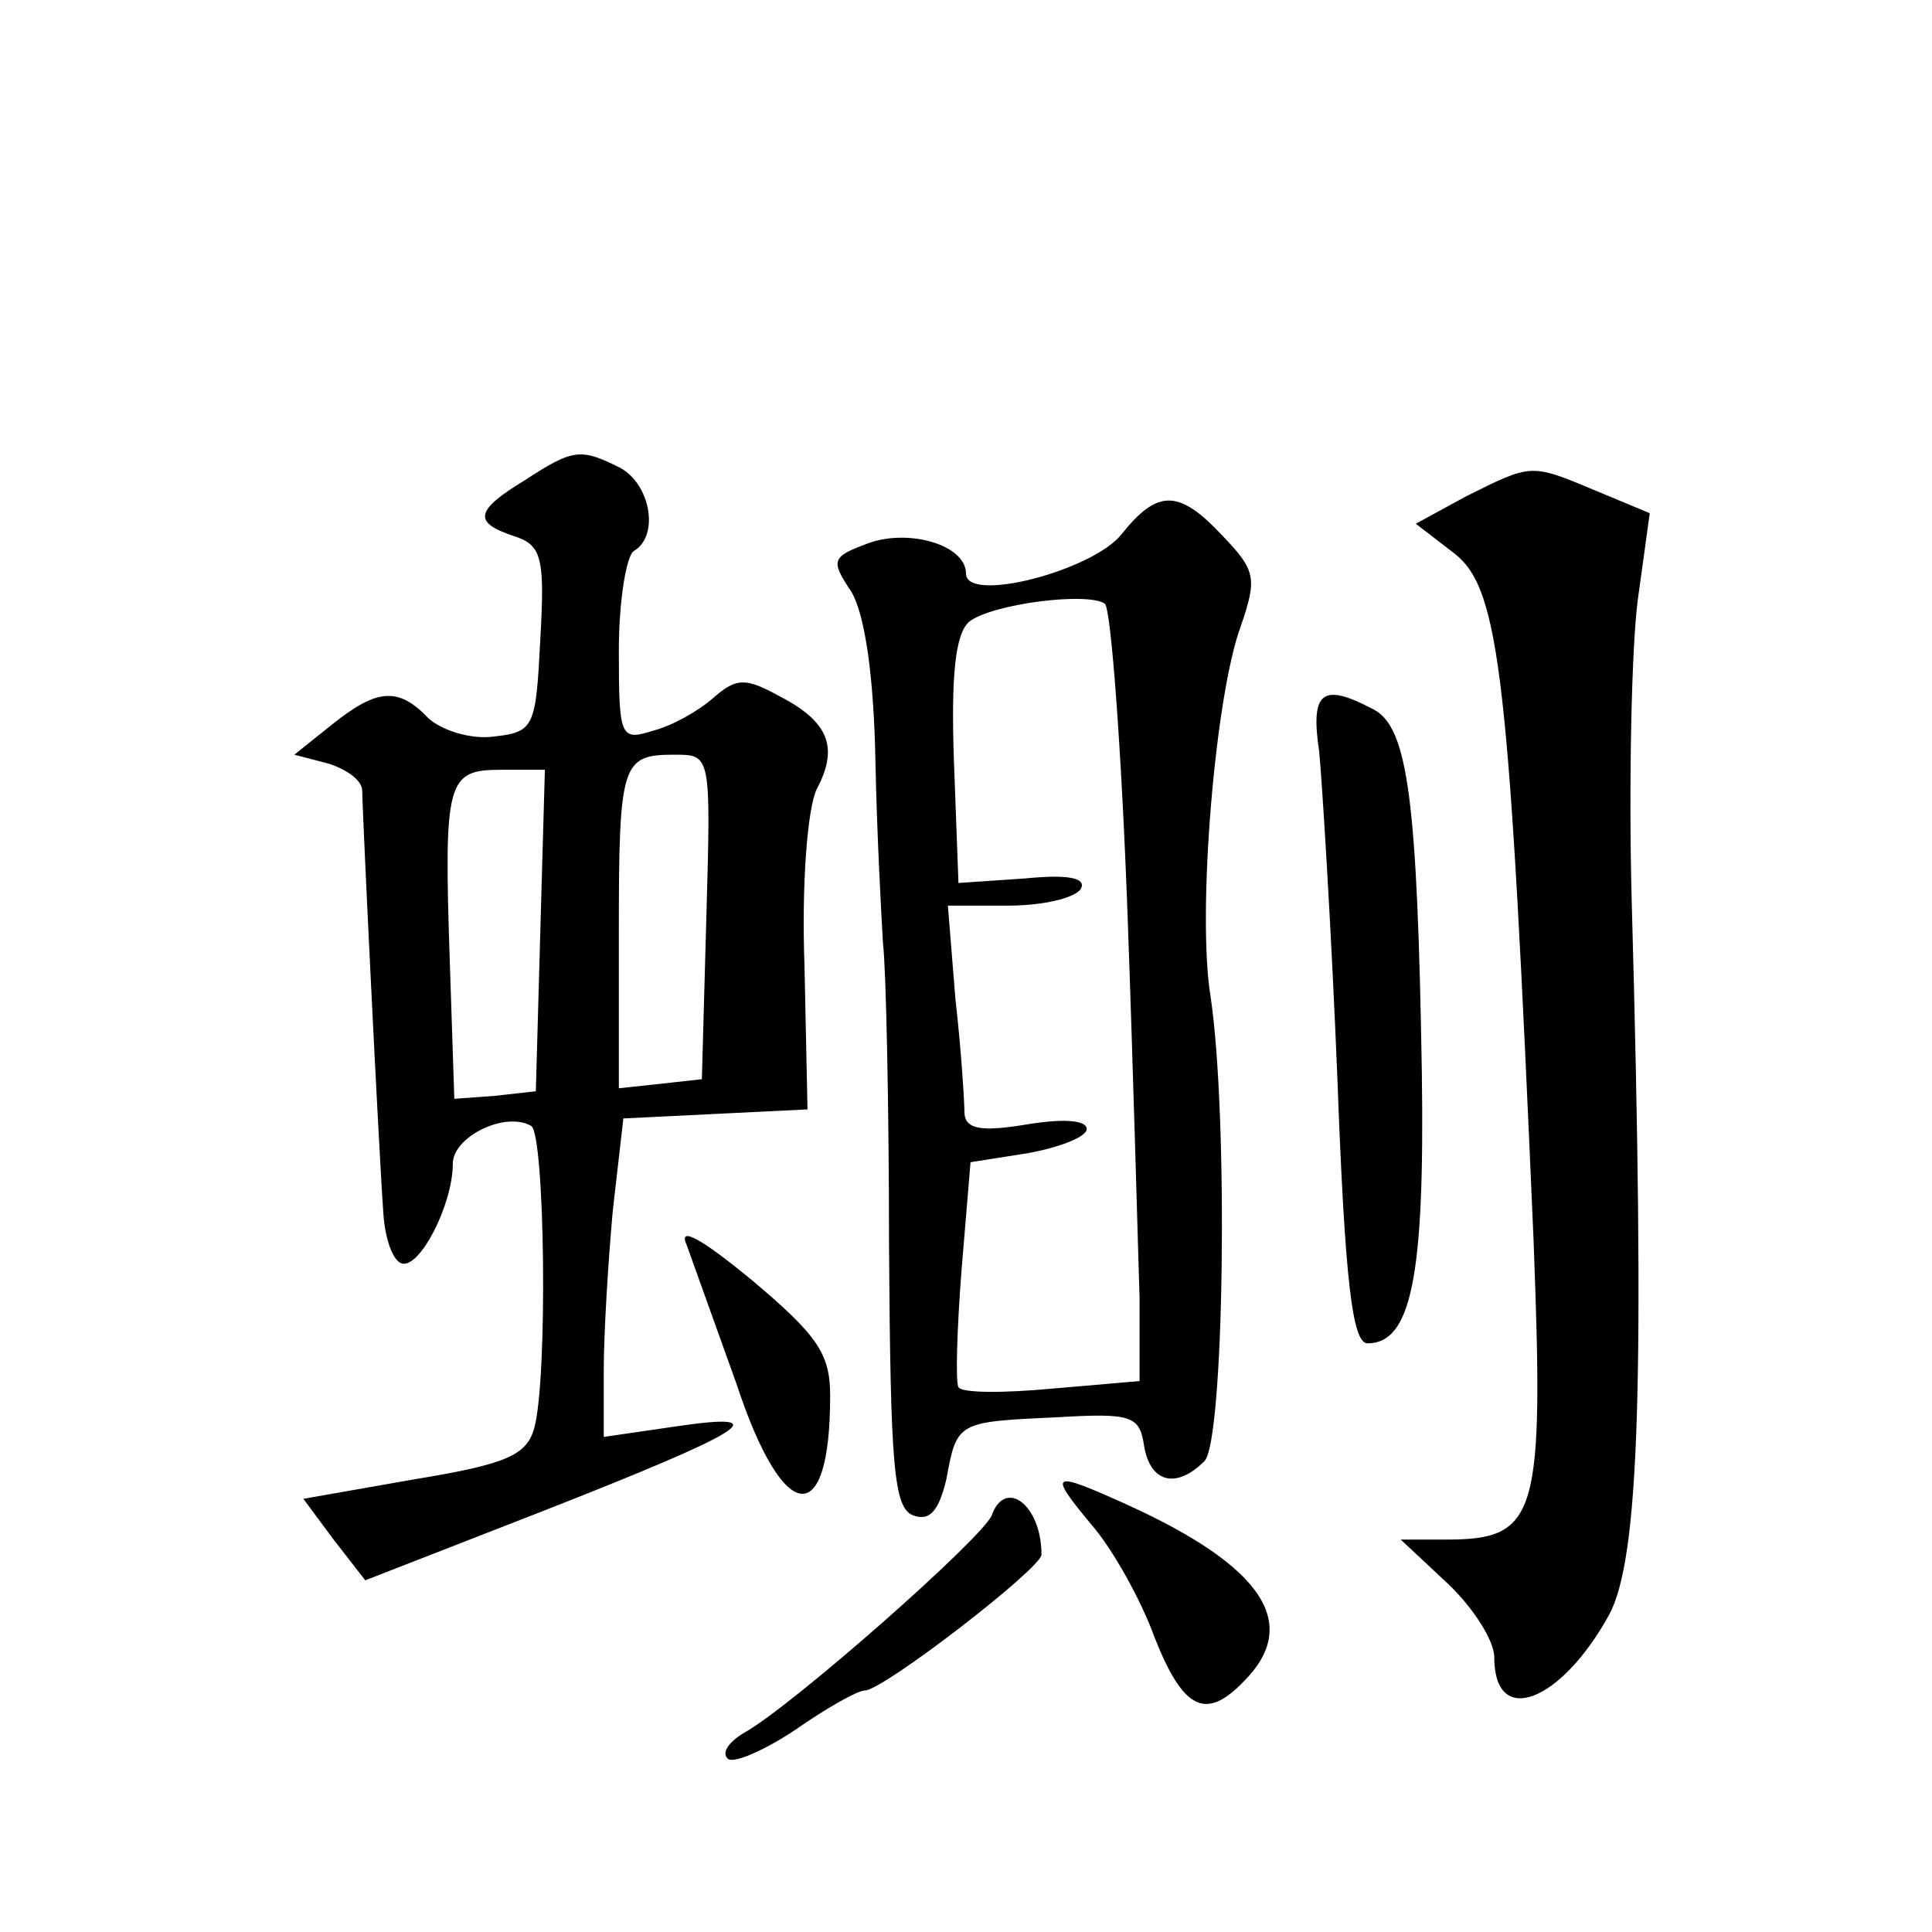 <?xml version="1.0" standalone="no"?>
<!DOCTYPE svg PUBLIC "-//W3C//DTD SVG 20010904//EN"
 "http://www.w3.org/TR/2001/REC-SVG-20010904/DTD/svg10.dtd">
<svg version="1.0" xmlns="http://www.w3.org/2000/svg"
 width="128pt" height="128pt" viewBox="0 0 128 128"
 preserveAspectRatio="xMidYMid meet">
<g transform="translate(0,128) scale(0.1,-0.1)"
fill="#0" stroke="none">
<path d="M348 962 c-33 -20 -35 -28 -8 -37 19 -6 21 -14 18 -68 -3 -59 -4 -62 -31
-65 -15 -2 -34 4 -43 12 -20 21 -34 20 -64 -4 l-25 -20 23 -6 c12 -4 22 -11 22
-18 0 -13 11 -239 14 -280 1 -16 6 -31 12 -33 12 -4 34 39 34 66 0 18 35 35 52
25 9 -6 11 -167 2 -200 -5 -18 -18 -24 -79 -34 l-74 -13 20 -27 21 -27 118 46 c135
53 156 66 88 56 l-48 -7 0 44 c0 25 3 73 6 106 l7 61 61 3 61 3 -2 95 c-2 55 2
104 8 117 15 28 8 45 -25 62 -22 12 -28 12 -43 -1 -10 -9 -28 -19 -40 -22 -22 -7
-23 -5 -23 53 0 33 5 63 10 66 17 10 11 44 -9 55 -26 13 -31 13 -63 -8z m120 -289
l-3 -108 -27 -3 -28 -3 0 104 c0 112 2 117 37 117 24 0 24 0 21 -107z m-110 -9
l-3 -107 -27 -3 -27 -2 -3 91 c-4 120 -2 127 34 127 l29 0 -3 -106z M971 951 l-33
-18 26 -20 c30 -24 36 -83 52 -454 7 -184 3 -199 -58 -199 l-30 0 31 -29 c17 -16
31 -38 31 -49 0 -47 44 -30 76 28 20 37 24 151 15 475 -2 77 0 166 4 197 l8 58
-36 15 c-43 18 -42 18 -86 -4z M743 926 c-19 -24 -103 -46 -103 -26 0 19 -38 30
-65 20 -24 -9 -25 -11 -11 -32 9 -15 15 -56 16 -113 1 -49 4 -103 5 -120 2 -16
4 -107 4 -201 1 -145 3 -173 16 -178 11 -4 17 3 22 24 7 38 7 38 73 41 50 3 55
1 58 -19 4 -24 21 -29 40 -10 13 13 16 228 4 308 -9 55 3 199 20 245 11 32 10 37
-12 60 -29 31 -43 31 -67 1z m4 -251 c4 -110 7 -225 8 -255 l0 -55 -58 -5 c-32
-3 -60 -3 -62 1 -2 3 -1 38 2 77 l6 72 38 6 c22 4 39 11 39 16 0 6 -16 7 -40 3
-30 -5 -40 -3 -41 7 0 7 -2 41 -6 76 l-5 62 40 0 c23 0 44 5 48 11 4 7 -7 10 -37
7 l-44 -3 -3 81 c-2 57 1 84 10 92 15 12 79 20 90 12 4 -3 11 -96 15 -205z M874
782 c2 -21 8 -117 12 -215 5 -136 10 -177 20 -177 29 0 38 44 36 180 -3 179 -9
228 -32 240 -34 18 -42 12 -36 -28z M455 455 c4 -11 19 -53 33 -92 31 -94 62 -97
62 -8 0 28 -8 40 -52 77 -34 28 -49 36 -43 23z M723 270 c14 -16 33 -50 42 -75
19 -48 34 -55 59 -29 38 38 13 76 -77 117 -51 23 -53 22 -24 -13z M657 276 c-6
-15 -133 -127 -164 -144 -10 -6 -15 -13 -11 -17 3 -4 24 5 45 19 20 14 41 26 46
26 12 0 117 81 117 90 0 33 -24 51 -33 26z"/>
</g>
</svg>
